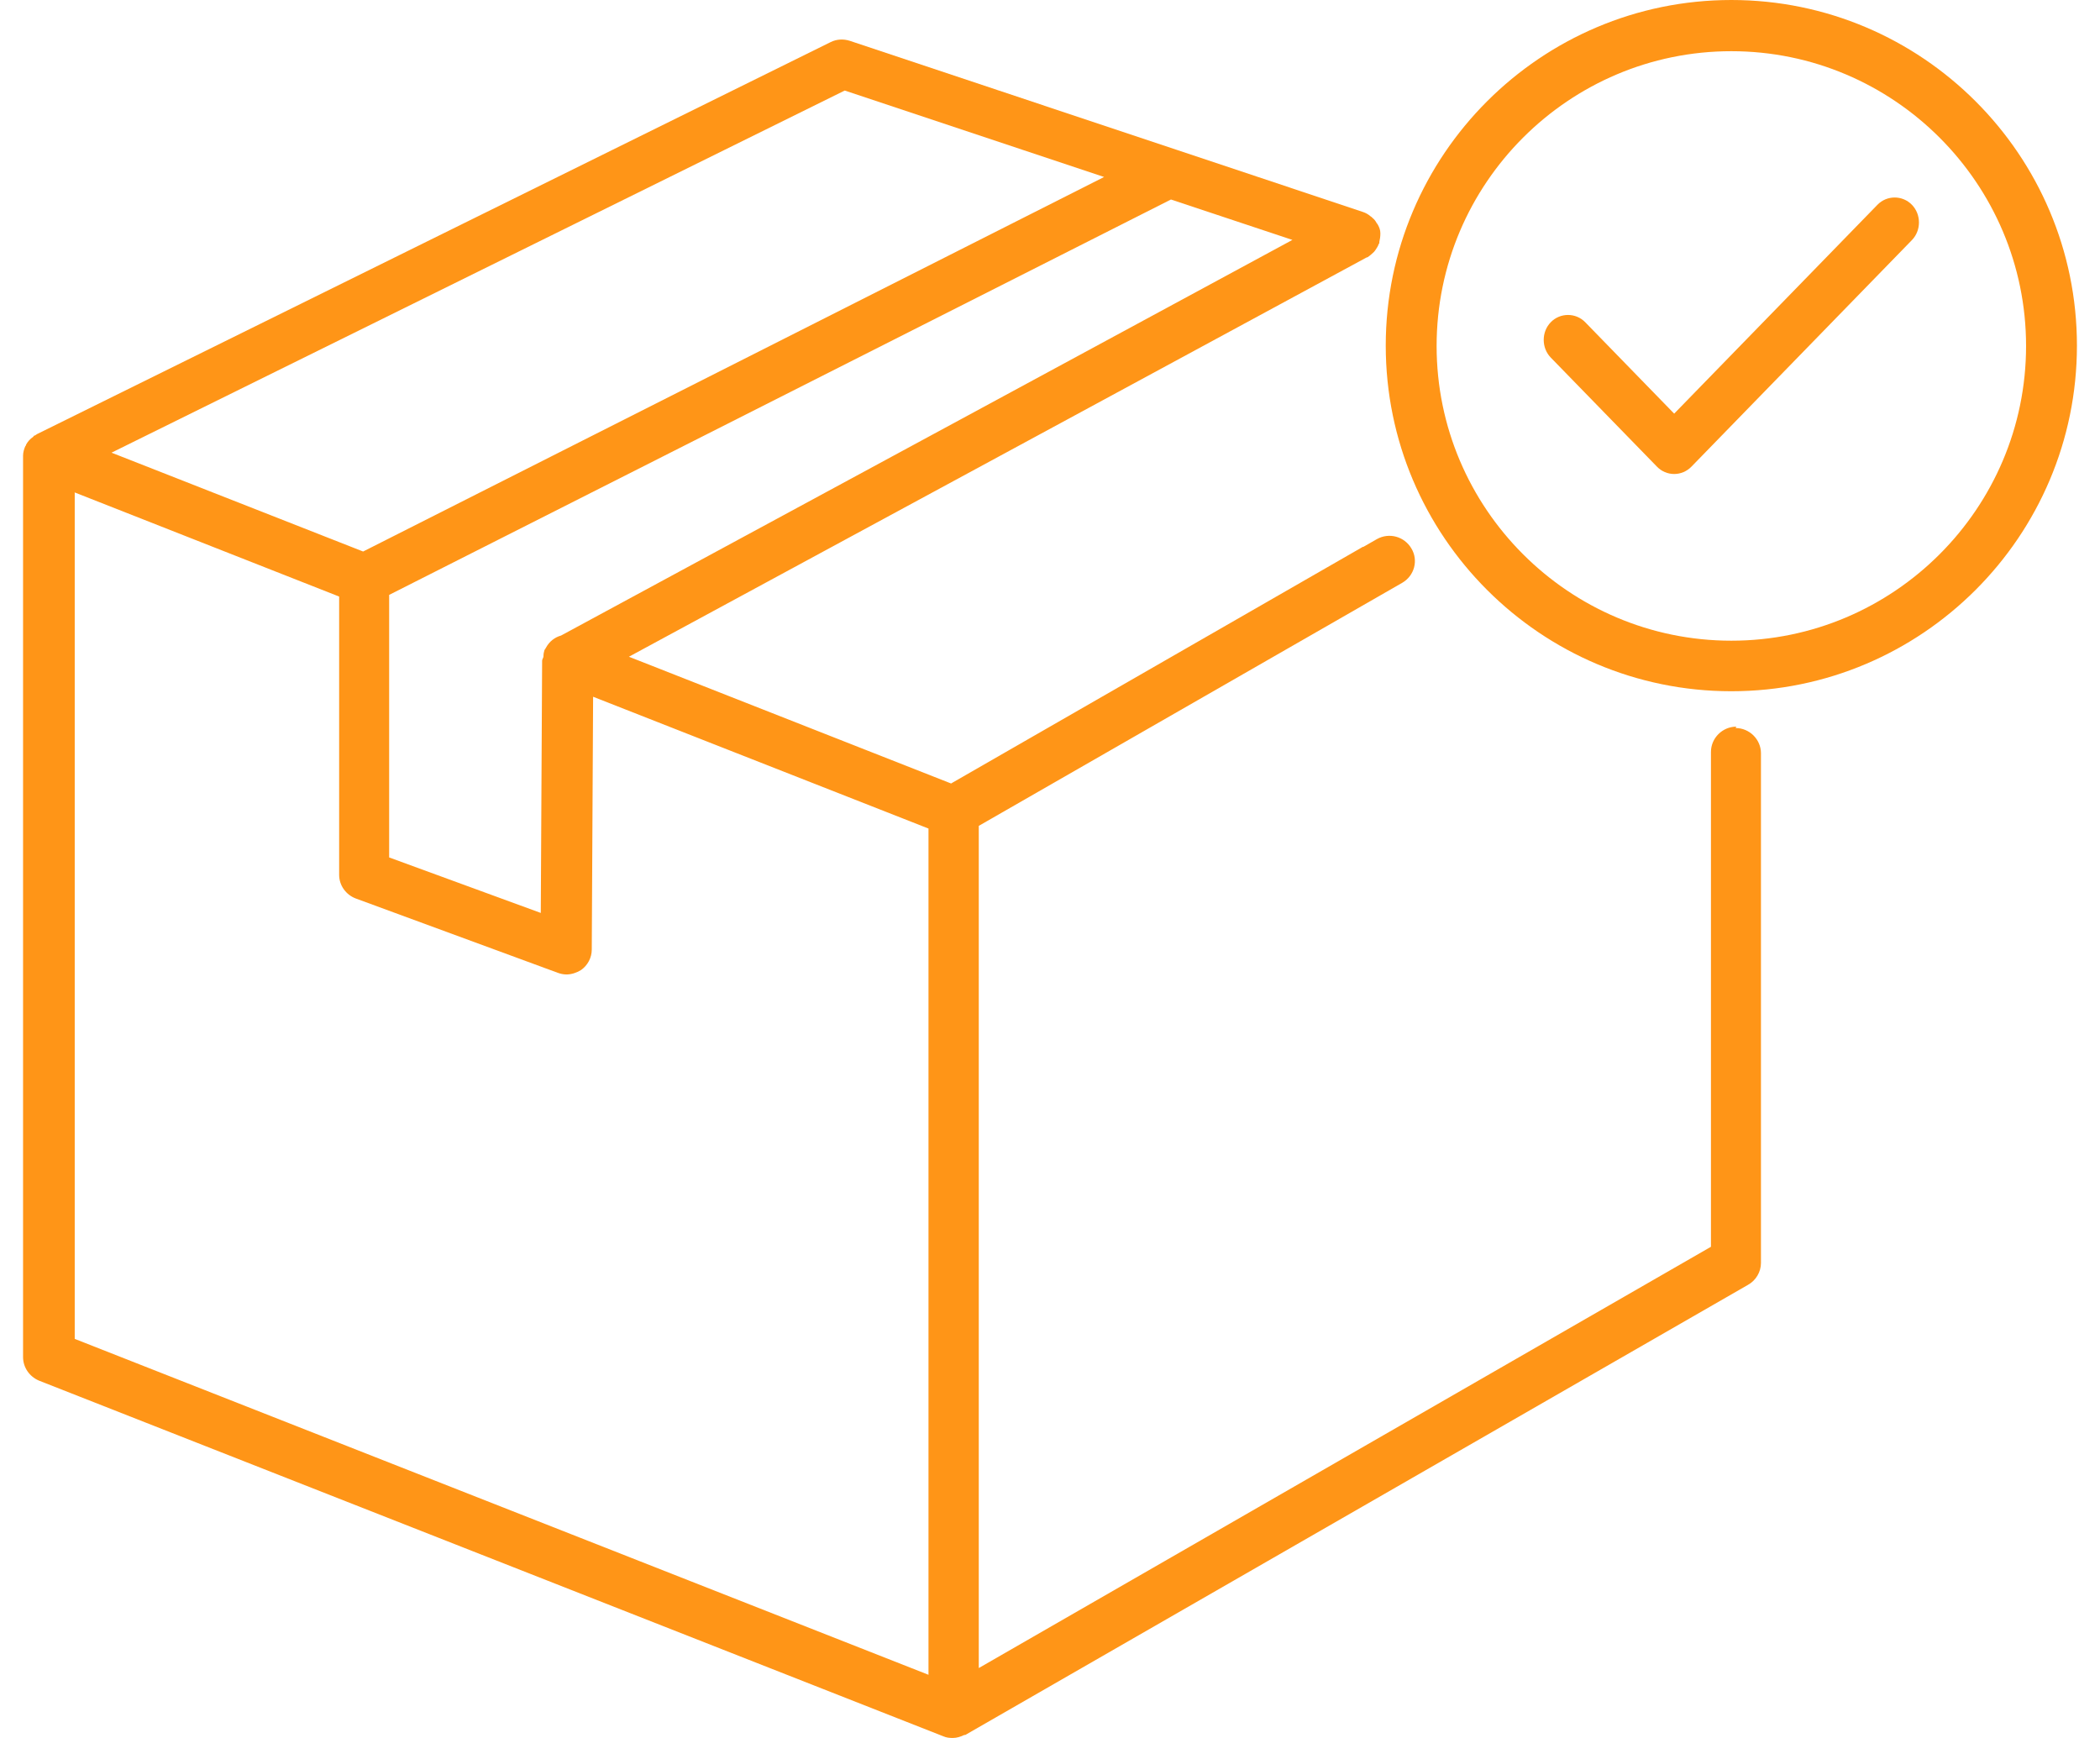 <svg width="58" height="48" viewBox="0 0 58 48" fill="none" xmlns="http://www.w3.org/2000/svg">
<path d="M47.955 20.069C47.573 20.069 47.255 20.385 47.255 20.766V34.434L27.033 46.069V22.809L38.73 16.095C39.066 15.9 39.178 15.473 38.982 15.148C38.786 14.814 38.366 14.702 38.031 14.888L37.657 15.102C37.657 15.102 37.63 15.102 37.611 15.12L26.315 21.611L26.269 21.639L17.37 18.138L37.751 7.107H37.769C37.835 7.06 37.891 7.014 37.947 6.958C37.965 6.94 37.975 6.921 37.984 6.912C38.021 6.856 38.059 6.8 38.077 6.745C38.077 6.735 38.096 6.726 38.096 6.708C38.096 6.698 38.096 6.689 38.096 6.68C38.114 6.605 38.124 6.531 38.124 6.457V6.438C38.124 6.355 38.096 6.28 38.059 6.215C38.049 6.197 38.04 6.178 38.021 6.16C37.993 6.104 37.956 6.058 37.909 6.02C37.891 6.002 37.872 5.983 37.853 5.974C37.788 5.918 37.723 5.881 37.639 5.853L32.49 4.135L23.47 1.127C23.293 1.071 23.107 1.08 22.939 1.164L1.019 11.991C1.019 11.991 0.982 12.019 0.963 12.028C0.963 12.028 0.944 12.028 0.935 12.037C0.935 12.037 0.926 12.056 0.916 12.065C0.832 12.121 0.767 12.195 0.721 12.279C0.721 12.288 0.721 12.307 0.702 12.316C0.665 12.399 0.637 12.492 0.637 12.585C0.637 12.595 0.637 12.604 0.637 12.613V37.48C0.637 37.768 0.814 38.018 1.075 38.13L26.054 47.954C26.138 47.991 26.222 48 26.315 48C26.427 48 26.539 47.963 26.632 47.917C26.642 47.917 26.651 47.917 26.66 47.917L48.282 35.483C48.496 35.363 48.636 35.13 48.636 34.88V20.803C48.636 20.422 48.319 20.107 47.936 20.107L47.955 20.069ZM35.699 6.624L15.495 17.553C15.327 17.599 15.178 17.711 15.085 17.878C15.085 17.887 15.076 17.897 15.066 17.906C15.066 17.924 15.048 17.934 15.038 17.952C15.02 18.008 15.01 18.064 15.01 18.129C15.01 18.166 14.973 18.203 14.973 18.249L14.936 25.214L10.748 23.681V16.43L32.341 5.51L35.689 6.624H35.699ZM23.33 2.501L30.494 4.888L10.029 15.232L3.08 12.502L23.33 2.501ZM2.054 13.597L9.367 16.476V24.164C9.367 24.452 9.554 24.712 9.824 24.814L15.402 26.866C15.477 26.894 15.561 26.913 15.645 26.913C15.784 26.913 15.924 26.866 16.046 26.792C16.232 26.662 16.344 26.449 16.344 26.226L16.381 19.243L25.644 22.883V46.255L2.064 36.978V13.607L2.054 13.597Z" fill="#FF9517"/>
<path d="M51.854 5.655L46.239 11.424L43.782 8.899C43.522 8.632 43.091 8.632 42.831 8.899C42.571 9.166 42.571 9.608 42.831 9.876L45.764 12.889C45.889 13.018 46.06 13.091 46.239 13.091C46.419 13.091 46.589 13.018 46.715 12.889L52.804 6.632C53.065 6.365 53.065 5.923 52.804 5.655C52.544 5.388 52.114 5.388 51.854 5.655Z" fill="#FF9517"/>
<path d="M47.818 0C42.553 0 38.273 4.281 38.273 9.545C38.273 14.81 42.553 19.091 47.818 19.091C53.082 19.091 57.363 14.81 57.363 9.545C57.363 4.281 53.082 0 47.818 0ZM47.818 17.695C43.331 17.695 39.678 14.042 39.678 9.555C39.678 5.068 43.331 1.414 47.818 1.414C52.305 1.414 55.958 5.068 55.958 9.555C55.958 14.042 52.305 17.695 47.818 17.695Z" fill="#FF9517"/>
</svg>
